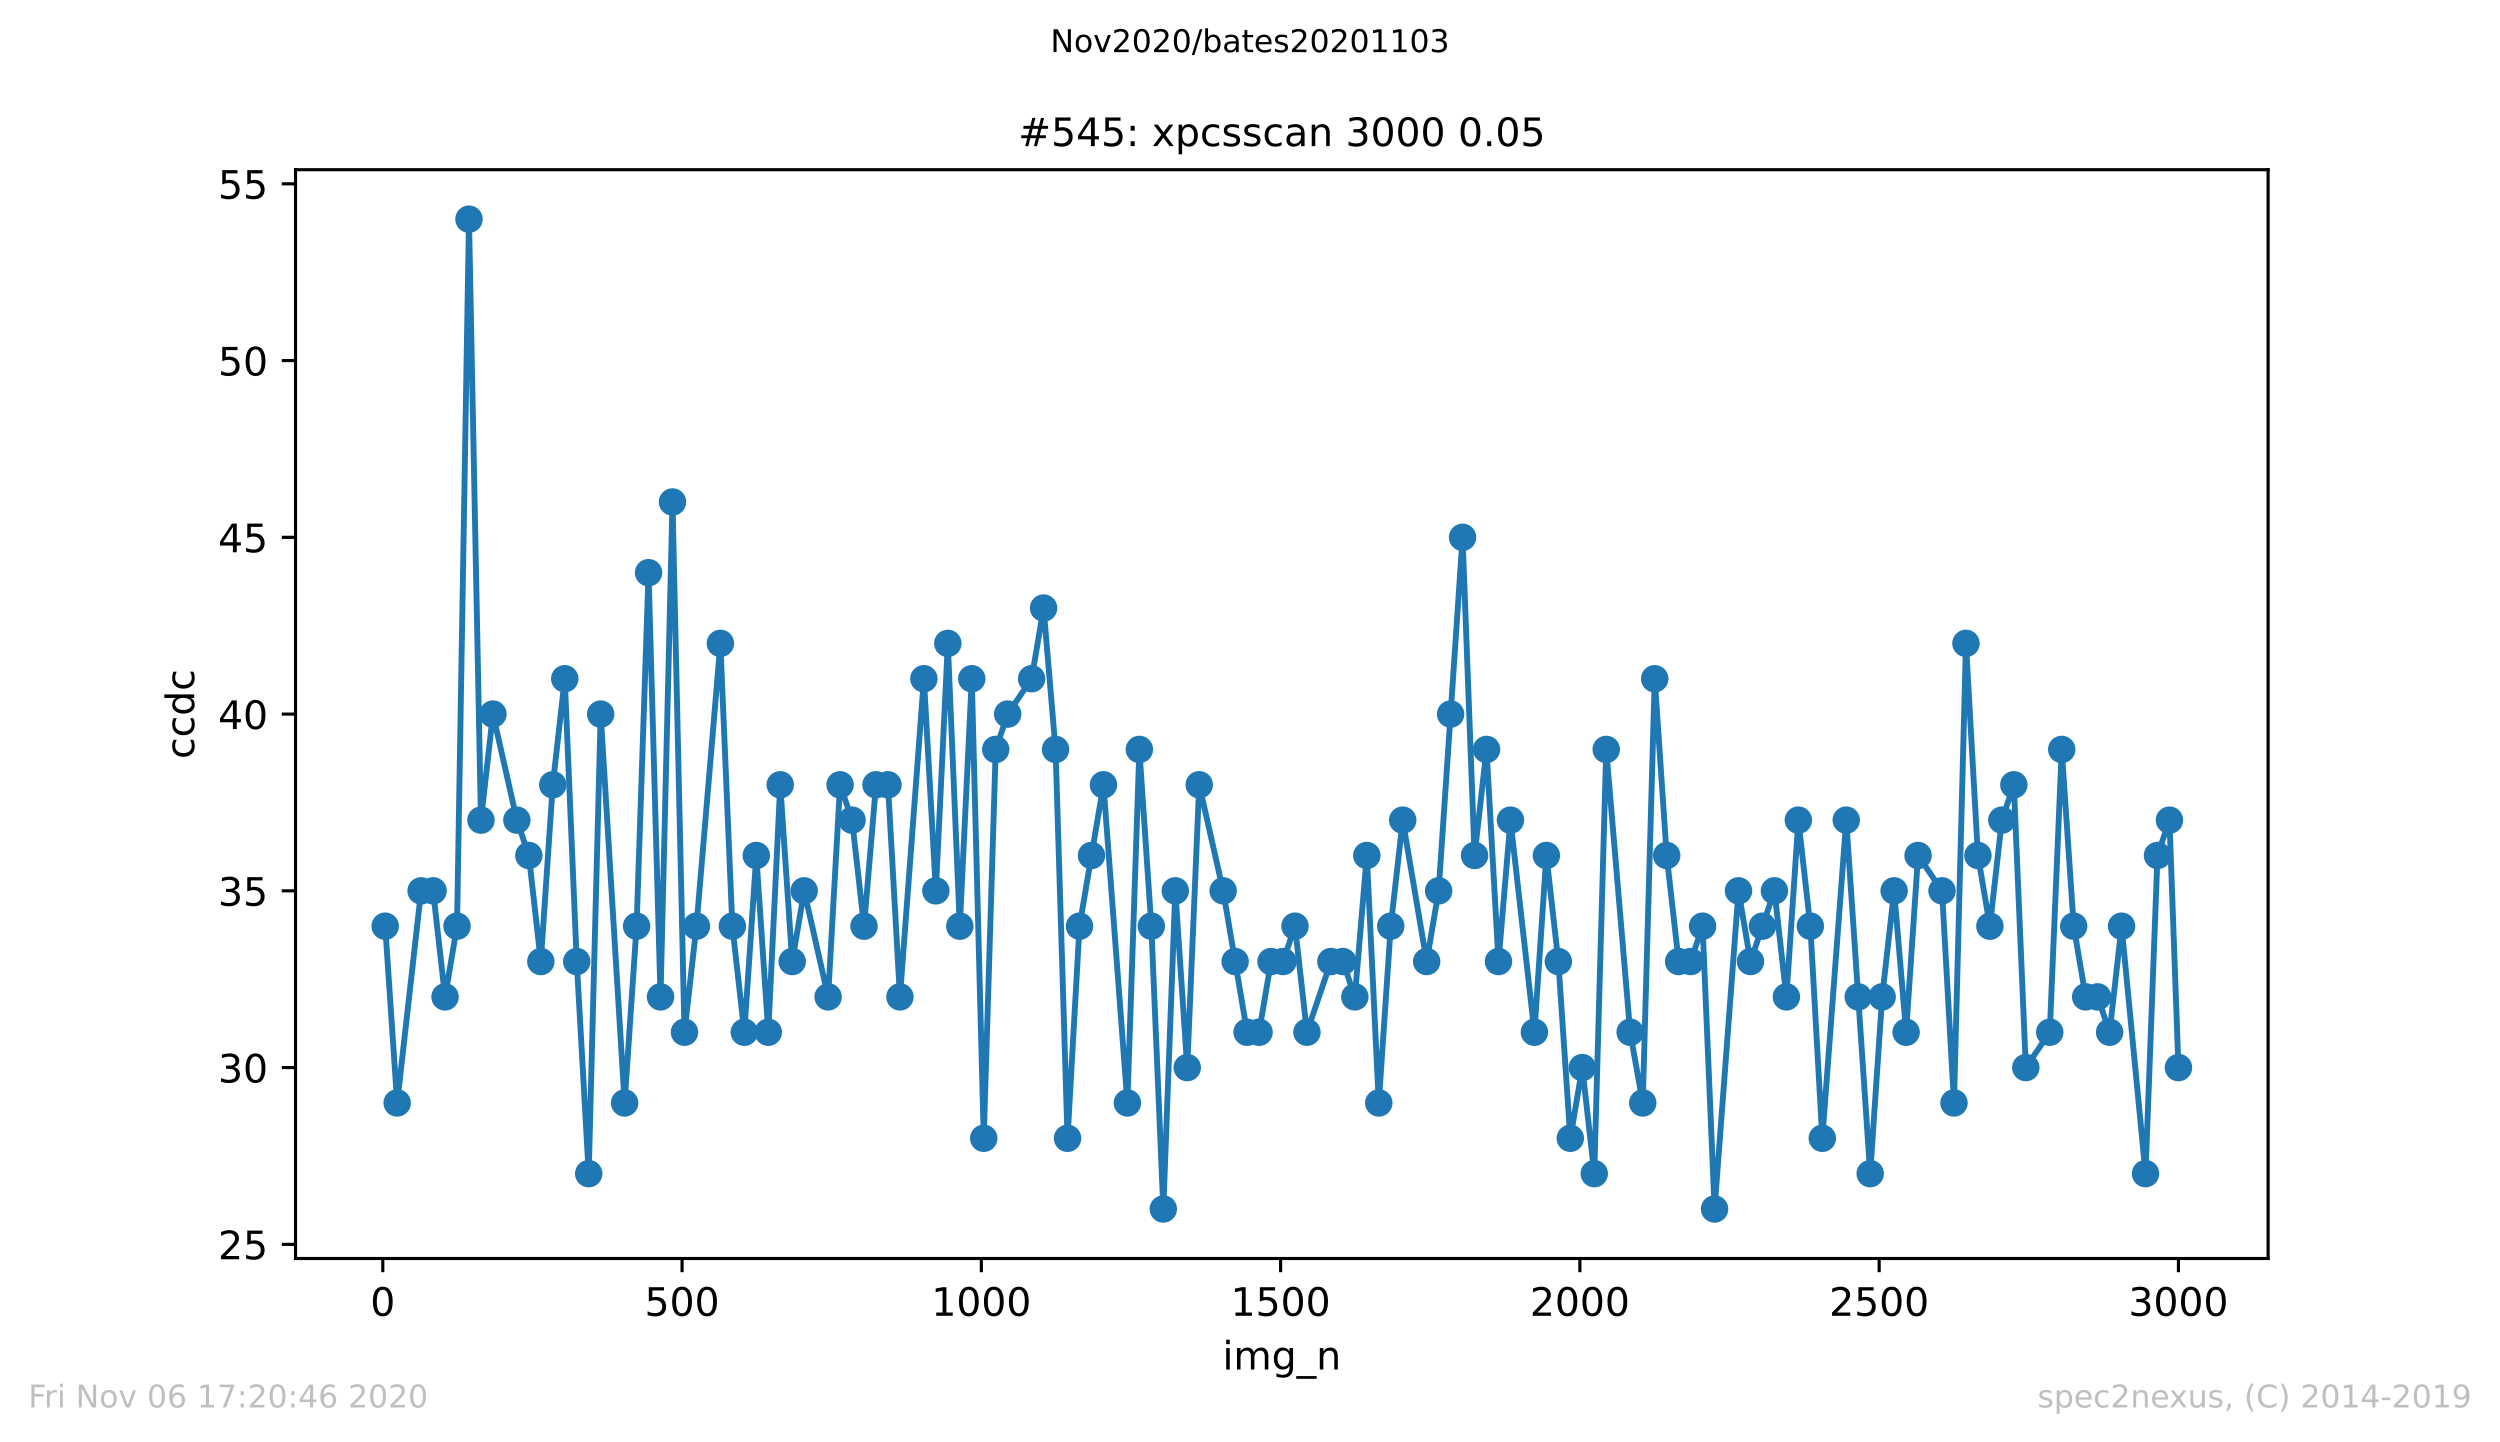 <?xml version="1.0" encoding="utf-8" standalone="no"?>
<!DOCTYPE svg PUBLIC "-//W3C//DTD SVG 1.1//EN"
  "http://www.w3.org/Graphics/SVG/1.1/DTD/svg11.dtd">
<!-- Created with matplotlib (https://matplotlib.org/) -->
<svg height="367.2pt" version="1.1" viewBox="0 0 636.48 367.2" width="636.48pt" xmlns="http://www.w3.org/2000/svg" xmlns:xlink="http://www.w3.org/1999/xlink">
 <defs>
  <style type="text/css">
*{stroke-linecap:butt;stroke-linejoin:round;}
  </style>
 </defs>
 <g id="figure_1">
  <g id="patch_1">
   <path d="M 0 367.2 
L 636.48 367.2 
L 636.48 0 
L 0 0 
z
" style="fill:#ffffff;"/>
  </g>
  <g id="axes_1">
   <g id="patch_2">
    <path d="M 75.24 320.4 
L 577.44 320.4 
L 577.44 43.2 
L 75.24 43.2 
z
" style="fill:#ffffff;"/>
   </g>
   <g id="matplotlib.axis_1">
    <g id="xtick_1">
     <g id="line2d_1">
      <defs>
       <path d="M 0 0 
L 0 3.5 
" id="mb782f7bf66" style="stroke:#000000;stroke-width:0.8;"/>
      </defs>
      <g>
       <use style="stroke:#000000;stroke-width:0.8;" x="97.458" xlink:href="#mb782f7bf66" y="320.4"/>
      </g>
     </g>
     <g id="text_1">
      <!-- 0 -->
      <defs>
       <path d="M 31.781 66.406 
Q 24.172 66.406 20.328 58.906 
Q 16.5 51.422 16.5 36.375 
Q 16.5 21.391 20.328 13.891 
Q 24.172 6.391 31.781 6.391 
Q 39.453 6.391 43.281 13.891 
Q 47.125 21.391 47.125 36.375 
Q 47.125 51.422 43.281 58.906 
Q 39.453 66.406 31.781 66.406 
z
M 31.781 74.219 
Q 44.047 74.219 50.516 64.516 
Q 56.984 54.828 56.984 36.375 
Q 56.984 17.969 50.516 8.266 
Q 44.047 -1.422 31.781 -1.422 
Q 19.531 -1.422 13.062 8.266 
Q 6.594 17.969 6.594 36.375 
Q 6.594 54.828 13.062 64.516 
Q 19.531 74.219 31.781 74.219 
z
" id="DejaVuSans-48"/>
      </defs>
      <g transform="translate(94.276 334.998)scale(0.1 -0.1)">
       <use xlink:href="#DejaVuSans-48"/>
      </g>
     </g>
    </g>
    <g id="xtick_2">
     <g id="line2d_2">
      <g>
       <use style="stroke:#000000;stroke-width:0.8;" x="173.65" xlink:href="#mb782f7bf66" y="320.4"/>
      </g>
     </g>
     <g id="text_2">
      <!-- 500 -->
      <defs>
       <path d="M 10.797 72.906 
L 49.516 72.906 
L 49.516 64.594 
L 19.828 64.594 
L 19.828 46.734 
Q 21.969 47.469 24.109 47.828 
Q 26.266 48.188 28.422 48.188 
Q 40.625 48.188 47.75 41.5 
Q 54.891 34.812 54.891 23.391 
Q 54.891 11.625 47.562 5.094 
Q 40.234 -1.422 26.906 -1.422 
Q 22.312 -1.422 17.547 -0.641 
Q 12.797 0.141 7.719 1.703 
L 7.719 11.625 
Q 12.109 9.234 16.797 8.062 
Q 21.484 6.891 26.703 6.891 
Q 35.156 6.891 40.078 11.328 
Q 45.016 15.766 45.016 23.391 
Q 45.016 31 40.078 35.438 
Q 35.156 39.891 26.703 39.891 
Q 22.75 39.891 18.812 39.016 
Q 14.891 38.141 10.797 36.281 
z
" id="DejaVuSans-53"/>
      </defs>
      <g transform="translate(164.106 334.998)scale(0.1 -0.1)">
       <use xlink:href="#DejaVuSans-53"/>
       <use x="63.623" xlink:href="#DejaVuSans-48"/>
       <use x="127.246" xlink:href="#DejaVuSans-48"/>
      </g>
     </g>
    </g>
    <g id="xtick_3">
     <g id="line2d_3">
      <g>
       <use style="stroke:#000000;stroke-width:0.8;" x="249.843" xlink:href="#mb782f7bf66" y="320.4"/>
      </g>
     </g>
     <g id="text_3">
      <!-- 1000 -->
      <defs>
       <path d="M 12.406 8.297 
L 28.516 8.297 
L 28.516 63.922 
L 10.984 60.406 
L 10.984 69.391 
L 28.422 72.906 
L 38.281 72.906 
L 38.281 8.297 
L 54.391 8.297 
L 54.391 0 
L 12.406 0 
z
" id="DejaVuSans-49"/>
      </defs>
      <g transform="translate(237.118 334.998)scale(0.1 -0.1)">
       <use xlink:href="#DejaVuSans-49"/>
       <use x="63.623" xlink:href="#DejaVuSans-48"/>
       <use x="127.246" xlink:href="#DejaVuSans-48"/>
       <use x="190.869" xlink:href="#DejaVuSans-48"/>
      </g>
     </g>
    </g>
    <g id="xtick_4">
     <g id="line2d_4">
      <g>
       <use style="stroke:#000000;stroke-width:0.8;" x="326.035" xlink:href="#mb782f7bf66" y="320.4"/>
      </g>
     </g>
     <g id="text_4">
      <!-- 1500 -->
      <g transform="translate(313.31 334.998)scale(0.1 -0.1)">
       <use xlink:href="#DejaVuSans-49"/>
       <use x="63.623" xlink:href="#DejaVuSans-53"/>
       <use x="127.246" xlink:href="#DejaVuSans-48"/>
       <use x="190.869" xlink:href="#DejaVuSans-48"/>
      </g>
     </g>
    </g>
    <g id="xtick_5">
     <g id="line2d_5">
      <g>
       <use style="stroke:#000000;stroke-width:0.8;" x="402.228" xlink:href="#mb782f7bf66" y="320.4"/>
      </g>
     </g>
     <g id="text_5">
      <!-- 2000 -->
      <defs>
       <path d="M 19.188 8.297 
L 53.609 8.297 
L 53.609 0 
L 7.328 0 
L 7.328 8.297 
Q 12.938 14.109 22.625 23.891 
Q 32.328 33.688 34.812 36.531 
Q 39.547 41.844 41.422 45.531 
Q 43.312 49.219 43.312 52.781 
Q 43.312 58.594 39.234 62.25 
Q 35.156 65.922 28.609 65.922 
Q 23.969 65.922 18.812 64.312 
Q 13.672 62.703 7.812 59.422 
L 7.812 69.391 
Q 13.766 71.781 18.938 73 
Q 24.125 74.219 28.422 74.219 
Q 39.75 74.219 46.484 68.547 
Q 53.219 62.891 53.219 53.422 
Q 53.219 48.922 51.531 44.891 
Q 49.859 40.875 45.406 35.406 
Q 44.188 33.984 37.641 27.219 
Q 31.109 20.453 19.188 8.297 
z
" id="DejaVuSans-50"/>
      </defs>
      <g transform="translate(389.503 334.998)scale(0.1 -0.1)">
       <use xlink:href="#DejaVuSans-50"/>
       <use x="63.623" xlink:href="#DejaVuSans-48"/>
       <use x="127.246" xlink:href="#DejaVuSans-48"/>
       <use x="190.869" xlink:href="#DejaVuSans-48"/>
      </g>
     </g>
    </g>
    <g id="xtick_6">
     <g id="line2d_6">
      <g>
       <use style="stroke:#000000;stroke-width:0.8;" x="478.42" xlink:href="#mb782f7bf66" y="320.4"/>
      </g>
     </g>
     <g id="text_6">
      <!-- 2500 -->
      <g transform="translate(465.695 334.998)scale(0.1 -0.1)">
       <use xlink:href="#DejaVuSans-50"/>
       <use x="63.623" xlink:href="#DejaVuSans-53"/>
       <use x="127.246" xlink:href="#DejaVuSans-48"/>
       <use x="190.869" xlink:href="#DejaVuSans-48"/>
      </g>
     </g>
    </g>
    <g id="xtick_7">
     <g id="line2d_7">
      <g>
       <use style="stroke:#000000;stroke-width:0.8;" x="554.613" xlink:href="#mb782f7bf66" y="320.4"/>
      </g>
     </g>
     <g id="text_7">
      <!-- 3000 -->
      <defs>
       <path d="M 40.578 39.312 
Q 47.656 37.797 51.625 33 
Q 55.609 28.219 55.609 21.188 
Q 55.609 10.406 48.188 4.484 
Q 40.766 -1.422 27.094 -1.422 
Q 22.516 -1.422 17.656 -0.516 
Q 12.797 0.391 7.625 2.203 
L 7.625 11.719 
Q 11.719 9.328 16.594 8.109 
Q 21.484 6.891 26.812 6.891 
Q 36.078 6.891 40.938 10.547 
Q 45.797 14.203 45.797 21.188 
Q 45.797 27.641 41.281 31.266 
Q 36.766 34.906 28.719 34.906 
L 20.219 34.906 
L 20.219 43.016 
L 29.109 43.016 
Q 36.375 43.016 40.234 45.922 
Q 44.094 48.828 44.094 54.297 
Q 44.094 59.906 40.109 62.906 
Q 36.141 65.922 28.719 65.922 
Q 24.656 65.922 20.016 65.031 
Q 15.375 64.156 9.812 62.312 
L 9.812 71.094 
Q 15.438 72.656 20.344 73.438 
Q 25.25 74.219 29.594 74.219 
Q 40.828 74.219 47.359 69.109 
Q 53.906 64.016 53.906 55.328 
Q 53.906 49.266 50.438 45.094 
Q 46.969 40.922 40.578 39.312 
z
" id="DejaVuSans-51"/>
      </defs>
      <g transform="translate(541.888 334.998)scale(0.1 -0.1)">
       <use xlink:href="#DejaVuSans-51"/>
       <use x="63.623" xlink:href="#DejaVuSans-48"/>
       <use x="127.246" xlink:href="#DejaVuSans-48"/>
       <use x="190.869" xlink:href="#DejaVuSans-48"/>
      </g>
     </g>
    </g>
    <g id="text_8">
     <!-- img_n -->
     <defs>
      <path d="M 9.422 54.688 
L 18.406 54.688 
L 18.406 0 
L 9.422 0 
z
M 9.422 75.984 
L 18.406 75.984 
L 18.406 64.594 
L 9.422 64.594 
z
" id="DejaVuSans-105"/>
      <path d="M 52 44.188 
Q 55.375 50.25 60.062 53.125 
Q 64.75 56 71.094 56 
Q 79.641 56 84.281 50.016 
Q 88.922 44.047 88.922 33.016 
L 88.922 0 
L 79.891 0 
L 79.891 32.719 
Q 79.891 40.578 77.094 44.375 
Q 74.312 48.188 68.609 48.188 
Q 61.625 48.188 57.562 43.547 
Q 53.516 38.922 53.516 30.906 
L 53.516 0 
L 44.484 0 
L 44.484 32.719 
Q 44.484 40.625 41.703 44.406 
Q 38.922 48.188 33.109 48.188 
Q 26.219 48.188 22.156 43.531 
Q 18.109 38.875 18.109 30.906 
L 18.109 0 
L 9.078 0 
L 9.078 54.688 
L 18.109 54.688 
L 18.109 46.188 
Q 21.188 51.219 25.484 53.609 
Q 29.781 56 35.688 56 
Q 41.656 56 45.828 52.969 
Q 50 49.953 52 44.188 
z
" id="DejaVuSans-109"/>
      <path d="M 45.406 27.984 
Q 45.406 37.75 41.375 43.109 
Q 37.359 48.484 30.078 48.484 
Q 22.859 48.484 18.828 43.109 
Q 14.797 37.75 14.797 27.984 
Q 14.797 18.266 18.828 12.891 
Q 22.859 7.516 30.078 7.516 
Q 37.359 7.516 41.375 12.891 
Q 45.406 18.266 45.406 27.984 
z
M 54.391 6.781 
Q 54.391 -7.172 48.188 -13.984 
Q 42 -20.797 29.203 -20.797 
Q 24.469 -20.797 20.266 -20.094 
Q 16.062 -19.391 12.109 -17.922 
L 12.109 -9.188 
Q 16.062 -11.328 19.922 -12.344 
Q 23.781 -13.375 27.781 -13.375 
Q 36.625 -13.375 41.016 -8.766 
Q 45.406 -4.156 45.406 5.172 
L 45.406 9.625 
Q 42.625 4.781 38.281 2.391 
Q 33.938 0 27.875 0 
Q 17.828 0 11.672 7.656 
Q 5.516 15.328 5.516 27.984 
Q 5.516 40.672 11.672 48.328 
Q 17.828 56 27.875 56 
Q 33.938 56 38.281 53.609 
Q 42.625 51.219 45.406 46.391 
L 45.406 54.688 
L 54.391 54.688 
z
" id="DejaVuSans-103"/>
      <path d="M 50.984 -16.609 
L 50.984 -23.578 
L -0.984 -23.578 
L -0.984 -16.609 
z
" id="DejaVuSans-95"/>
      <path d="M 54.891 33.016 
L 54.891 0 
L 45.906 0 
L 45.906 32.719 
Q 45.906 40.484 42.875 44.328 
Q 39.844 48.188 33.797 48.188 
Q 26.516 48.188 22.312 43.547 
Q 18.109 38.922 18.109 30.906 
L 18.109 0 
L 9.078 0 
L 9.078 54.688 
L 18.109 54.688 
L 18.109 46.188 
Q 21.344 51.125 25.703 53.562 
Q 30.078 56 35.797 56 
Q 45.219 56 50.047 50.172 
Q 54.891 44.344 54.891 33.016 
z
" id="DejaVuSans-110"/>
     </defs>
     <g transform="translate(311.238 348.677)scale(0.1 -0.1)">
      <use xlink:href="#DejaVuSans-105"/>
      <use x="27.783" xlink:href="#DejaVuSans-109"/>
      <use x="125.195" xlink:href="#DejaVuSans-103"/>
      <use x="188.672" xlink:href="#DejaVuSans-95"/>
      <use x="238.672" xlink:href="#DejaVuSans-110"/>
     </g>
    </g>
   </g>
   <g id="matplotlib.axis_2">
    <g id="ytick_1">
     <g id="line2d_8">
      <defs>
       <path d="M 0 0 
L -3.5 0 
" id="m3d5902e953" style="stroke:#000000;stroke-width:0.8;"/>
      </defs>
      <g>
       <use style="stroke:#000000;stroke-width:0.8;" x="75.24" xlink:href="#m3d5902e953" y="316.8"/>
      </g>
     </g>
     <g id="text_9">
      <!-- 25 -->
      <g transform="translate(55.515 320.599)scale(0.1 -0.1)">
       <use xlink:href="#DejaVuSans-50"/>
       <use x="63.623" xlink:href="#DejaVuSans-53"/>
      </g>
     </g>
    </g>
    <g id="ytick_2">
     <g id="line2d_9">
      <g>
       <use style="stroke:#000000;stroke-width:0.8;" x="75.24" xlink:href="#m3d5902e953" y="271.8"/>
      </g>
     </g>
     <g id="text_10">
      <!-- 30 -->
      <g transform="translate(55.515 275.599)scale(0.1 -0.1)">
       <use xlink:href="#DejaVuSans-51"/>
       <use x="63.623" xlink:href="#DejaVuSans-48"/>
      </g>
     </g>
    </g>
    <g id="ytick_3">
     <g id="line2d_10">
      <g>
       <use style="stroke:#000000;stroke-width:0.8;" x="75.24" xlink:href="#m3d5902e953" y="226.8"/>
      </g>
     </g>
     <g id="text_11">
      <!-- 35 -->
      <g transform="translate(55.515 230.599)scale(0.1 -0.1)">
       <use xlink:href="#DejaVuSans-51"/>
       <use x="63.623" xlink:href="#DejaVuSans-53"/>
      </g>
     </g>
    </g>
    <g id="ytick_4">
     <g id="line2d_11">
      <g>
       <use style="stroke:#000000;stroke-width:0.8;" x="75.24" xlink:href="#m3d5902e953" y="181.8"/>
      </g>
     </g>
     <g id="text_12">
      <!-- 40 -->
      <defs>
       <path d="M 37.797 64.312 
L 12.891 25.391 
L 37.797 25.391 
z
M 35.203 72.906 
L 47.609 72.906 
L 47.609 25.391 
L 58.016 25.391 
L 58.016 17.188 
L 47.609 17.188 
L 47.609 0 
L 37.797 0 
L 37.797 17.188 
L 4.891 17.188 
L 4.891 26.703 
z
" id="DejaVuSans-52"/>
      </defs>
      <g transform="translate(55.515 185.599)scale(0.1 -0.1)">
       <use xlink:href="#DejaVuSans-52"/>
       <use x="63.623" xlink:href="#DejaVuSans-48"/>
      </g>
     </g>
    </g>
    <g id="ytick_5">
     <g id="line2d_12">
      <g>
       <use style="stroke:#000000;stroke-width:0.8;" x="75.24" xlink:href="#m3d5902e953" y="136.8"/>
      </g>
     </g>
     <g id="text_13">
      <!-- 45 -->
      <g transform="translate(55.515 140.599)scale(0.1 -0.1)">
       <use xlink:href="#DejaVuSans-52"/>
       <use x="63.623" xlink:href="#DejaVuSans-53"/>
      </g>
     </g>
    </g>
    <g id="ytick_6">
     <g id="line2d_13">
      <g>
       <use style="stroke:#000000;stroke-width:0.8;" x="75.24" xlink:href="#m3d5902e953" y="91.8"/>
      </g>
     </g>
     <g id="text_14">
      <!-- 50 -->
      <g transform="translate(55.515 95.599)scale(0.1 -0.1)">
       <use xlink:href="#DejaVuSans-53"/>
       <use x="63.623" xlink:href="#DejaVuSans-48"/>
      </g>
     </g>
    </g>
    <g id="ytick_7">
     <g id="line2d_14">
      <g>
       <use style="stroke:#000000;stroke-width:0.8;" x="75.24" xlink:href="#m3d5902e953" y="46.8"/>
      </g>
     </g>
     <g id="text_15">
      <!-- 55 -->
      <g transform="translate(55.515 50.599)scale(0.1 -0.1)">
       <use xlink:href="#DejaVuSans-53"/>
       <use x="63.623" xlink:href="#DejaVuSans-53"/>
      </g>
     </g>
    </g>
    <g id="text_16">
     <!-- ccdc -->
     <defs>
      <path d="M 48.781 52.594 
L 48.781 44.188 
Q 44.969 46.297 41.141 47.344 
Q 37.312 48.391 33.406 48.391 
Q 24.656 48.391 19.812 42.844 
Q 14.984 37.312 14.984 27.297 
Q 14.984 17.281 19.812 11.734 
Q 24.656 6.203 33.406 6.203 
Q 37.312 6.203 41.141 7.25 
Q 44.969 8.297 48.781 10.406 
L 48.781 2.094 
Q 45.016 0.344 40.984 -0.531 
Q 36.969 -1.422 32.422 -1.422 
Q 20.062 -1.422 12.781 6.344 
Q 5.516 14.109 5.516 27.297 
Q 5.516 40.672 12.859 48.328 
Q 20.219 56 33.016 56 
Q 37.156 56 41.109 55.141 
Q 45.062 54.297 48.781 52.594 
z
" id="DejaVuSans-99"/>
      <path d="M 45.406 46.391 
L 45.406 75.984 
L 54.391 75.984 
L 54.391 0 
L 45.406 0 
L 45.406 8.203 
Q 42.578 3.328 38.25 0.953 
Q 33.938 -1.422 27.875 -1.422 
Q 17.969 -1.422 11.734 6.484 
Q 5.516 14.406 5.516 27.297 
Q 5.516 40.188 11.734 48.094 
Q 17.969 56 27.875 56 
Q 33.938 56 38.25 53.625 
Q 42.578 51.266 45.406 46.391 
z
M 14.797 27.297 
Q 14.797 17.391 18.875 11.75 
Q 22.953 6.109 30.078 6.109 
Q 37.203 6.109 41.297 11.75 
Q 45.406 17.391 45.406 27.297 
Q 45.406 37.203 41.297 42.844 
Q 37.203 48.484 30.078 48.484 
Q 22.953 48.484 18.875 42.844 
Q 14.797 37.203 14.797 27.297 
z
" id="DejaVuSans-100"/>
     </defs>
     <g transform="translate(49.435 193.222)rotate(-90)scale(0.1 -0.1)">
      <use xlink:href="#DejaVuSans-99"/>
      <use x="54.98" xlink:href="#DejaVuSans-99"/>
      <use x="109.961" xlink:href="#DejaVuSans-100"/>
      <use x="173.438" xlink:href="#DejaVuSans-99"/>
     </g>
    </g>
   </g>
   <g id="line2d_15">
    <path clip-path="url(#p4dee12161b)" d="M 98.067 235.8 
L 101.115 280.8 
L 107.21 226.8 
L 110.258 226.8 
L 113.306 253.8 
L 116.353 235.8 
L 119.401 55.8 
L 122.449 208.8 
L 125.497 181.8 
L 131.592 208.8 
L 134.64 217.8 
L 137.687 244.8 
L 140.735 199.8 
L 143.783 172.8 
L 146.83 244.8 
L 149.878 298.8 
L 152.926 181.8 
L 159.021 280.8 
L 162.069 235.8 
L 165.117 145.8 
L 168.164 253.8 
L 171.212 127.8 
L 174.26 262.8 
L 177.307 235.8 
L 183.403 163.8 
L 186.451 235.8 
L 189.498 262.8 
L 192.546 217.8 
L 195.594 262.8 
L 198.641 199.8 
L 201.689 244.8 
L 204.737 226.8 
L 210.832 253.8 
L 213.88 199.8 
L 216.928 208.8 
L 219.975 235.8 
L 223.023 199.8 
L 226.071 199.8 
L 229.118 253.8 
L 235.214 172.8 
L 238.261 226.8 
L 241.309 163.8 
L 244.357 235.8 
L 247.405 172.8 
L 250.452 289.8 
L 253.5 190.8 
L 256.548 181.8 
L 262.643 172.8 
L 265.691 154.8 
L 268.738 190.8 
L 271.786 289.8 
L 274.834 235.8 
L 280.929 199.8 
L 287.025 280.8 
L 290.072 190.8 
L 293.12 235.8 
L 296.168 307.8 
L 299.215 226.8 
L 302.263 271.8 
L 305.311 199.8 
L 311.406 226.8 
L 317.502 262.8 
L 320.549 262.8 
L 323.597 244.8 
L 326.645 244.8 
L 329.692 235.8 
L 332.74 262.8 
L 338.836 244.8 
L 341.883 244.8 
L 344.931 253.8 
L 347.979 217.8 
L 351.026 280.8 
L 354.074 235.8 
L 357.122 208.8 
L 363.217 244.8 
L 366.265 226.8 
L 372.36 136.8 
L 375.408 217.8 
L 378.456 190.8 
L 381.503 244.8 
L 384.551 208.8 
L 390.646 262.8 
L 393.694 217.8 
L 396.742 244.8 
L 399.79 289.8 
L 402.837 271.8 
L 405.885 298.8 
L 408.933 190.8 
L 415.028 262.8 
L 418.228 280.8 
L 421.276 172.8 
L 424.324 217.8 
L 427.371 244.8 
L 430.419 244.8 
L 433.467 235.8 
L 436.514 307.8 
L 442.61 226.8 
L 445.657 244.8 
L 451.753 226.8 
L 454.801 253.8 
L 457.848 208.8 
L 460.896 235.8 
L 463.944 289.8 
L 470.039 208.8 
L 476.134 298.8 
L 479.182 253.8 
L 482.23 226.8 
L 485.278 262.8 
L 488.325 217.8 
L 494.421 226.8 
L 497.468 280.8 
L 500.516 163.8 
L 503.564 217.8 
L 506.611 235.8 
L 509.659 208.8 
L 512.707 199.8 
L 515.755 271.8 
L 521.85 262.8 
L 524.898 190.8 
L 527.945 235.8 
L 530.993 253.8 
L 534.041 253.8 
L 537.088 262.8 
L 540.136 235.8 
L 546.232 298.8 
L 549.279 217.8 
L 552.327 208.8 
L 554.613 271.8 
L 554.613 271.8 
" style="fill:none;stroke:#1f77b4;stroke-linecap:square;stroke-width:1.5;"/>
    <defs>
     <path d="M 0 3 
C 0.796 3 1.559 2.684 2.121 2.121 
C 2.684 1.559 3 0.796 3 0 
C 3 -0.796 2.684 -1.559 2.121 -2.121 
C 1.559 -2.684 0.796 -3 0 -3 
C -0.796 -3 -1.559 -2.684 -2.121 -2.121 
C -2.684 -1.559 -3 -0.796 -3 0 
C -3 0.796 -2.684 1.559 -2.121 2.121 
C -1.559 2.684 -0.796 3 0 3 
z
" id="m0ebd53b4d7" style="stroke:#1f77b4;"/>
    </defs>
    <g clip-path="url(#p4dee12161b)">
     <use style="fill:#1f77b4;stroke:#1f77b4;" x="98.067" xlink:href="#m0ebd53b4d7" y="235.8"/>
     <use style="fill:#1f77b4;stroke:#1f77b4;" x="101.115" xlink:href="#m0ebd53b4d7" y="280.8"/>
     <use style="fill:#1f77b4;stroke:#1f77b4;" x="107.21" xlink:href="#m0ebd53b4d7" y="226.8"/>
     <use style="fill:#1f77b4;stroke:#1f77b4;" x="110.258" xlink:href="#m0ebd53b4d7" y="226.8"/>
     <use style="fill:#1f77b4;stroke:#1f77b4;" x="113.306" xlink:href="#m0ebd53b4d7" y="253.8"/>
     <use style="fill:#1f77b4;stroke:#1f77b4;" x="116.353" xlink:href="#m0ebd53b4d7" y="235.8"/>
     <use style="fill:#1f77b4;stroke:#1f77b4;" x="119.401" xlink:href="#m0ebd53b4d7" y="55.8"/>
     <use style="fill:#1f77b4;stroke:#1f77b4;" x="122.449" xlink:href="#m0ebd53b4d7" y="208.8"/>
     <use style="fill:#1f77b4;stroke:#1f77b4;" x="125.497" xlink:href="#m0ebd53b4d7" y="181.8"/>
     <use style="fill:#1f77b4;stroke:#1f77b4;" x="131.592" xlink:href="#m0ebd53b4d7" y="208.8"/>
     <use style="fill:#1f77b4;stroke:#1f77b4;" x="134.64" xlink:href="#m0ebd53b4d7" y="217.8"/>
     <use style="fill:#1f77b4;stroke:#1f77b4;" x="137.687" xlink:href="#m0ebd53b4d7" y="244.8"/>
     <use style="fill:#1f77b4;stroke:#1f77b4;" x="140.735" xlink:href="#m0ebd53b4d7" y="199.8"/>
     <use style="fill:#1f77b4;stroke:#1f77b4;" x="143.783" xlink:href="#m0ebd53b4d7" y="172.8"/>
     <use style="fill:#1f77b4;stroke:#1f77b4;" x="146.83" xlink:href="#m0ebd53b4d7" y="244.8"/>
     <use style="fill:#1f77b4;stroke:#1f77b4;" x="149.878" xlink:href="#m0ebd53b4d7" y="298.8"/>
     <use style="fill:#1f77b4;stroke:#1f77b4;" x="152.926" xlink:href="#m0ebd53b4d7" y="181.8"/>
     <use style="fill:#1f77b4;stroke:#1f77b4;" x="159.021" xlink:href="#m0ebd53b4d7" y="280.8"/>
     <use style="fill:#1f77b4;stroke:#1f77b4;" x="162.069" xlink:href="#m0ebd53b4d7" y="235.8"/>
     <use style="fill:#1f77b4;stroke:#1f77b4;" x="165.117" xlink:href="#m0ebd53b4d7" y="145.8"/>
     <use style="fill:#1f77b4;stroke:#1f77b4;" x="168.164" xlink:href="#m0ebd53b4d7" y="253.8"/>
     <use style="fill:#1f77b4;stroke:#1f77b4;" x="171.212" xlink:href="#m0ebd53b4d7" y="127.8"/>
     <use style="fill:#1f77b4;stroke:#1f77b4;" x="174.26" xlink:href="#m0ebd53b4d7" y="262.8"/>
     <use style="fill:#1f77b4;stroke:#1f77b4;" x="177.307" xlink:href="#m0ebd53b4d7" y="235.8"/>
     <use style="fill:#1f77b4;stroke:#1f77b4;" x="183.403" xlink:href="#m0ebd53b4d7" y="163.8"/>
     <use style="fill:#1f77b4;stroke:#1f77b4;" x="186.451" xlink:href="#m0ebd53b4d7" y="235.8"/>
     <use style="fill:#1f77b4;stroke:#1f77b4;" x="189.498" xlink:href="#m0ebd53b4d7" y="262.8"/>
     <use style="fill:#1f77b4;stroke:#1f77b4;" x="192.546" xlink:href="#m0ebd53b4d7" y="217.8"/>
     <use style="fill:#1f77b4;stroke:#1f77b4;" x="195.594" xlink:href="#m0ebd53b4d7" y="262.8"/>
     <use style="fill:#1f77b4;stroke:#1f77b4;" x="198.641" xlink:href="#m0ebd53b4d7" y="199.8"/>
     <use style="fill:#1f77b4;stroke:#1f77b4;" x="201.689" xlink:href="#m0ebd53b4d7" y="244.8"/>
     <use style="fill:#1f77b4;stroke:#1f77b4;" x="204.737" xlink:href="#m0ebd53b4d7" y="226.8"/>
     <use style="fill:#1f77b4;stroke:#1f77b4;" x="210.832" xlink:href="#m0ebd53b4d7" y="253.8"/>
     <use style="fill:#1f77b4;stroke:#1f77b4;" x="213.88" xlink:href="#m0ebd53b4d7" y="199.8"/>
     <use style="fill:#1f77b4;stroke:#1f77b4;" x="216.928" xlink:href="#m0ebd53b4d7" y="208.8"/>
     <use style="fill:#1f77b4;stroke:#1f77b4;" x="219.975" xlink:href="#m0ebd53b4d7" y="235.8"/>
     <use style="fill:#1f77b4;stroke:#1f77b4;" x="223.023" xlink:href="#m0ebd53b4d7" y="199.8"/>
     <use style="fill:#1f77b4;stroke:#1f77b4;" x="226.071" xlink:href="#m0ebd53b4d7" y="199.8"/>
     <use style="fill:#1f77b4;stroke:#1f77b4;" x="229.118" xlink:href="#m0ebd53b4d7" y="253.8"/>
     <use style="fill:#1f77b4;stroke:#1f77b4;" x="235.214" xlink:href="#m0ebd53b4d7" y="172.8"/>
     <use style="fill:#1f77b4;stroke:#1f77b4;" x="238.261" xlink:href="#m0ebd53b4d7" y="226.8"/>
     <use style="fill:#1f77b4;stroke:#1f77b4;" x="241.309" xlink:href="#m0ebd53b4d7" y="163.8"/>
     <use style="fill:#1f77b4;stroke:#1f77b4;" x="244.357" xlink:href="#m0ebd53b4d7" y="235.8"/>
     <use style="fill:#1f77b4;stroke:#1f77b4;" x="247.405" xlink:href="#m0ebd53b4d7" y="172.8"/>
     <use style="fill:#1f77b4;stroke:#1f77b4;" x="250.452" xlink:href="#m0ebd53b4d7" y="289.8"/>
     <use style="fill:#1f77b4;stroke:#1f77b4;" x="253.5" xlink:href="#m0ebd53b4d7" y="190.8"/>
     <use style="fill:#1f77b4;stroke:#1f77b4;" x="256.548" xlink:href="#m0ebd53b4d7" y="181.8"/>
     <use style="fill:#1f77b4;stroke:#1f77b4;" x="262.643" xlink:href="#m0ebd53b4d7" y="172.8"/>
     <use style="fill:#1f77b4;stroke:#1f77b4;" x="265.691" xlink:href="#m0ebd53b4d7" y="154.8"/>
     <use style="fill:#1f77b4;stroke:#1f77b4;" x="268.738" xlink:href="#m0ebd53b4d7" y="190.8"/>
     <use style="fill:#1f77b4;stroke:#1f77b4;" x="271.786" xlink:href="#m0ebd53b4d7" y="289.8"/>
     <use style="fill:#1f77b4;stroke:#1f77b4;" x="274.834" xlink:href="#m0ebd53b4d7" y="235.8"/>
     <use style="fill:#1f77b4;stroke:#1f77b4;" x="277.882" xlink:href="#m0ebd53b4d7" y="217.8"/>
     <use style="fill:#1f77b4;stroke:#1f77b4;" x="280.929" xlink:href="#m0ebd53b4d7" y="199.8"/>
     <use style="fill:#1f77b4;stroke:#1f77b4;" x="287.025" xlink:href="#m0ebd53b4d7" y="280.8"/>
     <use style="fill:#1f77b4;stroke:#1f77b4;" x="290.072" xlink:href="#m0ebd53b4d7" y="190.8"/>
     <use style="fill:#1f77b4;stroke:#1f77b4;" x="293.12" xlink:href="#m0ebd53b4d7" y="235.8"/>
     <use style="fill:#1f77b4;stroke:#1f77b4;" x="296.168" xlink:href="#m0ebd53b4d7" y="307.8"/>
     <use style="fill:#1f77b4;stroke:#1f77b4;" x="299.215" xlink:href="#m0ebd53b4d7" y="226.8"/>
     <use style="fill:#1f77b4;stroke:#1f77b4;" x="302.263" xlink:href="#m0ebd53b4d7" y="271.8"/>
     <use style="fill:#1f77b4;stroke:#1f77b4;" x="305.311" xlink:href="#m0ebd53b4d7" y="199.8"/>
     <use style="fill:#1f77b4;stroke:#1f77b4;" x="311.406" xlink:href="#m0ebd53b4d7" y="226.8"/>
     <use style="fill:#1f77b4;stroke:#1f77b4;" x="314.454" xlink:href="#m0ebd53b4d7" y="244.8"/>
     <use style="fill:#1f77b4;stroke:#1f77b4;" x="317.502" xlink:href="#m0ebd53b4d7" y="262.8"/>
     <use style="fill:#1f77b4;stroke:#1f77b4;" x="320.549" xlink:href="#m0ebd53b4d7" y="262.8"/>
     <use style="fill:#1f77b4;stroke:#1f77b4;" x="323.597" xlink:href="#m0ebd53b4d7" y="244.8"/>
     <use style="fill:#1f77b4;stroke:#1f77b4;" x="326.645" xlink:href="#m0ebd53b4d7" y="244.8"/>
     <use style="fill:#1f77b4;stroke:#1f77b4;" x="329.692" xlink:href="#m0ebd53b4d7" y="235.8"/>
     <use style="fill:#1f77b4;stroke:#1f77b4;" x="332.74" xlink:href="#m0ebd53b4d7" y="262.8"/>
     <use style="fill:#1f77b4;stroke:#1f77b4;" x="338.836" xlink:href="#m0ebd53b4d7" y="244.8"/>
     <use style="fill:#1f77b4;stroke:#1f77b4;" x="341.883" xlink:href="#m0ebd53b4d7" y="244.8"/>
     <use style="fill:#1f77b4;stroke:#1f77b4;" x="344.931" xlink:href="#m0ebd53b4d7" y="253.8"/>
     <use style="fill:#1f77b4;stroke:#1f77b4;" x="347.979" xlink:href="#m0ebd53b4d7" y="217.8"/>
     <use style="fill:#1f77b4;stroke:#1f77b4;" x="351.026" xlink:href="#m0ebd53b4d7" y="280.8"/>
     <use style="fill:#1f77b4;stroke:#1f77b4;" x="354.074" xlink:href="#m0ebd53b4d7" y="235.8"/>
     <use style="fill:#1f77b4;stroke:#1f77b4;" x="357.122" xlink:href="#m0ebd53b4d7" y="208.8"/>
     <use style="fill:#1f77b4;stroke:#1f77b4;" x="363.217" xlink:href="#m0ebd53b4d7" y="244.8"/>
     <use style="fill:#1f77b4;stroke:#1f77b4;" x="366.265" xlink:href="#m0ebd53b4d7" y="226.8"/>
     <use style="fill:#1f77b4;stroke:#1f77b4;" x="369.313" xlink:href="#m0ebd53b4d7" y="181.8"/>
     <use style="fill:#1f77b4;stroke:#1f77b4;" x="372.36" xlink:href="#m0ebd53b4d7" y="136.8"/>
     <use style="fill:#1f77b4;stroke:#1f77b4;" x="375.408" xlink:href="#m0ebd53b4d7" y="217.8"/>
     <use style="fill:#1f77b4;stroke:#1f77b4;" x="378.456" xlink:href="#m0ebd53b4d7" y="190.8"/>
     <use style="fill:#1f77b4;stroke:#1f77b4;" x="381.503" xlink:href="#m0ebd53b4d7" y="244.8"/>
     <use style="fill:#1f77b4;stroke:#1f77b4;" x="384.551" xlink:href="#m0ebd53b4d7" y="208.8"/>
     <use style="fill:#1f77b4;stroke:#1f77b4;" x="390.646" xlink:href="#m0ebd53b4d7" y="262.8"/>
     <use style="fill:#1f77b4;stroke:#1f77b4;" x="393.694" xlink:href="#m0ebd53b4d7" y="217.8"/>
     <use style="fill:#1f77b4;stroke:#1f77b4;" x="396.742" xlink:href="#m0ebd53b4d7" y="244.8"/>
     <use style="fill:#1f77b4;stroke:#1f77b4;" x="399.79" xlink:href="#m0ebd53b4d7" y="289.8"/>
     <use style="fill:#1f77b4;stroke:#1f77b4;" x="402.837" xlink:href="#m0ebd53b4d7" y="271.8"/>
     <use style="fill:#1f77b4;stroke:#1f77b4;" x="405.885" xlink:href="#m0ebd53b4d7" y="298.8"/>
     <use style="fill:#1f77b4;stroke:#1f77b4;" x="408.933" xlink:href="#m0ebd53b4d7" y="190.8"/>
     <use style="fill:#1f77b4;stroke:#1f77b4;" x="415.028" xlink:href="#m0ebd53b4d7" y="262.8"/>
     <use style="fill:#1f77b4;stroke:#1f77b4;" x="418.228" xlink:href="#m0ebd53b4d7" y="280.8"/>
     <use style="fill:#1f77b4;stroke:#1f77b4;" x="421.276" xlink:href="#m0ebd53b4d7" y="172.8"/>
     <use style="fill:#1f77b4;stroke:#1f77b4;" x="424.324" xlink:href="#m0ebd53b4d7" y="217.8"/>
     <use style="fill:#1f77b4;stroke:#1f77b4;" x="427.371" xlink:href="#m0ebd53b4d7" y="244.8"/>
     <use style="fill:#1f77b4;stroke:#1f77b4;" x="430.419" xlink:href="#m0ebd53b4d7" y="244.8"/>
     <use style="fill:#1f77b4;stroke:#1f77b4;" x="433.467" xlink:href="#m0ebd53b4d7" y="235.8"/>
     <use style="fill:#1f77b4;stroke:#1f77b4;" x="436.514" xlink:href="#m0ebd53b4d7" y="307.8"/>
     <use style="fill:#1f77b4;stroke:#1f77b4;" x="442.61" xlink:href="#m0ebd53b4d7" y="226.8"/>
     <use style="fill:#1f77b4;stroke:#1f77b4;" x="445.657" xlink:href="#m0ebd53b4d7" y="244.8"/>
     <use style="fill:#1f77b4;stroke:#1f77b4;" x="448.705" xlink:href="#m0ebd53b4d7" y="235.8"/>
     <use style="fill:#1f77b4;stroke:#1f77b4;" x="451.753" xlink:href="#m0ebd53b4d7" y="226.8"/>
     <use style="fill:#1f77b4;stroke:#1f77b4;" x="454.801" xlink:href="#m0ebd53b4d7" y="253.8"/>
     <use style="fill:#1f77b4;stroke:#1f77b4;" x="457.848" xlink:href="#m0ebd53b4d7" y="208.8"/>
     <use style="fill:#1f77b4;stroke:#1f77b4;" x="460.896" xlink:href="#m0ebd53b4d7" y="235.8"/>
     <use style="fill:#1f77b4;stroke:#1f77b4;" x="463.944" xlink:href="#m0ebd53b4d7" y="289.8"/>
     <use style="fill:#1f77b4;stroke:#1f77b4;" x="470.039" xlink:href="#m0ebd53b4d7" y="208.8"/>
     <use style="fill:#1f77b4;stroke:#1f77b4;" x="473.087" xlink:href="#m0ebd53b4d7" y="253.8"/>
     <use style="fill:#1f77b4;stroke:#1f77b4;" x="476.134" xlink:href="#m0ebd53b4d7" y="298.8"/>
     <use style="fill:#1f77b4;stroke:#1f77b4;" x="479.182" xlink:href="#m0ebd53b4d7" y="253.8"/>
     <use style="fill:#1f77b4;stroke:#1f77b4;" x="482.23" xlink:href="#m0ebd53b4d7" y="226.8"/>
     <use style="fill:#1f77b4;stroke:#1f77b4;" x="485.278" xlink:href="#m0ebd53b4d7" y="262.8"/>
     <use style="fill:#1f77b4;stroke:#1f77b4;" x="488.325" xlink:href="#m0ebd53b4d7" y="217.8"/>
     <use style="fill:#1f77b4;stroke:#1f77b4;" x="494.421" xlink:href="#m0ebd53b4d7" y="226.8"/>
     <use style="fill:#1f77b4;stroke:#1f77b4;" x="497.468" xlink:href="#m0ebd53b4d7" y="280.8"/>
     <use style="fill:#1f77b4;stroke:#1f77b4;" x="500.516" xlink:href="#m0ebd53b4d7" y="163.8"/>
     <use style="fill:#1f77b4;stroke:#1f77b4;" x="503.564" xlink:href="#m0ebd53b4d7" y="217.8"/>
     <use style="fill:#1f77b4;stroke:#1f77b4;" x="506.611" xlink:href="#m0ebd53b4d7" y="235.8"/>
     <use style="fill:#1f77b4;stroke:#1f77b4;" x="509.659" xlink:href="#m0ebd53b4d7" y="208.8"/>
     <use style="fill:#1f77b4;stroke:#1f77b4;" x="512.707" xlink:href="#m0ebd53b4d7" y="199.8"/>
     <use style="fill:#1f77b4;stroke:#1f77b4;" x="515.755" xlink:href="#m0ebd53b4d7" y="271.8"/>
     <use style="fill:#1f77b4;stroke:#1f77b4;" x="521.85" xlink:href="#m0ebd53b4d7" y="262.8"/>
     <use style="fill:#1f77b4;stroke:#1f77b4;" x="524.898" xlink:href="#m0ebd53b4d7" y="190.8"/>
     <use style="fill:#1f77b4;stroke:#1f77b4;" x="527.945" xlink:href="#m0ebd53b4d7" y="235.8"/>
     <use style="fill:#1f77b4;stroke:#1f77b4;" x="530.993" xlink:href="#m0ebd53b4d7" y="253.8"/>
     <use style="fill:#1f77b4;stroke:#1f77b4;" x="534.041" xlink:href="#m0ebd53b4d7" y="253.8"/>
     <use style="fill:#1f77b4;stroke:#1f77b4;" x="537.088" xlink:href="#m0ebd53b4d7" y="262.8"/>
     <use style="fill:#1f77b4;stroke:#1f77b4;" x="540.136" xlink:href="#m0ebd53b4d7" y="235.8"/>
     <use style="fill:#1f77b4;stroke:#1f77b4;" x="546.232" xlink:href="#m0ebd53b4d7" y="298.8"/>
     <use style="fill:#1f77b4;stroke:#1f77b4;" x="549.279" xlink:href="#m0ebd53b4d7" y="217.8"/>
     <use style="fill:#1f77b4;stroke:#1f77b4;" x="552.327" xlink:href="#m0ebd53b4d7" y="208.8"/>
     <use style="fill:#1f77b4;stroke:#1f77b4;" x="554.613" xlink:href="#m0ebd53b4d7" y="271.8"/>
    </g>
   </g>
   <g id="patch_3">
    <path d="M 75.24 320.4 
L 75.24 43.2 
" style="fill:none;stroke:#000000;stroke-linecap:square;stroke-linejoin:miter;stroke-width:0.8;"/>
   </g>
   <g id="patch_4">
    <path d="M 577.44 320.4 
L 577.44 43.2 
" style="fill:none;stroke:#000000;stroke-linecap:square;stroke-linejoin:miter;stroke-width:0.8;"/>
   </g>
   <g id="patch_5">
    <path d="M 75.24 320.4 
L 577.44 320.4 
" style="fill:none;stroke:#000000;stroke-linecap:square;stroke-linejoin:miter;stroke-width:0.8;"/>
   </g>
   <g id="patch_6">
    <path d="M 75.24 43.2 
L 577.44 43.2 
" style="fill:none;stroke:#000000;stroke-linecap:square;stroke-linejoin:miter;stroke-width:0.8;"/>
   </g>
   <g id="text_17">
    <!-- #545: xpcsscan 3000 0.05 -->
    <defs>
     <path d="M 51.125 44 
L 36.922 44 
L 32.812 27.688 
L 47.125 27.688 
z
M 43.797 71.781 
L 38.719 51.516 
L 52.984 51.516 
L 58.109 71.781 
L 65.922 71.781 
L 60.891 51.516 
L 76.125 51.516 
L 76.125 44 
L 58.984 44 
L 54.984 27.688 
L 70.516 27.688 
L 70.516 20.219 
L 53.078 20.219 
L 48 0 
L 40.188 0 
L 45.219 20.219 
L 30.906 20.219 
L 25.875 0 
L 18.016 0 
L 23.094 20.219 
L 7.719 20.219 
L 7.719 27.688 
L 24.906 27.688 
L 29 44 
L 13.281 44 
L 13.281 51.516 
L 30.906 51.516 
L 35.891 71.781 
z
" id="DejaVuSans-35"/>
     <path d="M 11.719 12.406 
L 22.016 12.406 
L 22.016 0 
L 11.719 0 
z
M 11.719 51.703 
L 22.016 51.703 
L 22.016 39.312 
L 11.719 39.312 
z
" id="DejaVuSans-58"/>
     <path id="DejaVuSans-32"/>
     <path d="M 54.891 54.688 
L 35.109 28.078 
L 55.906 0 
L 45.312 0 
L 29.391 21.484 
L 13.484 0 
L 2.875 0 
L 24.125 28.609 
L 4.688 54.688 
L 15.281 54.688 
L 29.781 35.203 
L 44.281 54.688 
z
" id="DejaVuSans-120"/>
     <path d="M 18.109 8.203 
L 18.109 -20.797 
L 9.078 -20.797 
L 9.078 54.688 
L 18.109 54.688 
L 18.109 46.391 
Q 20.953 51.266 25.266 53.625 
Q 29.594 56 35.594 56 
Q 45.562 56 51.781 48.094 
Q 58.016 40.188 58.016 27.297 
Q 58.016 14.406 51.781 6.484 
Q 45.562 -1.422 35.594 -1.422 
Q 29.594 -1.422 25.266 0.953 
Q 20.953 3.328 18.109 8.203 
z
M 48.688 27.297 
Q 48.688 37.203 44.609 42.844 
Q 40.531 48.484 33.406 48.484 
Q 26.266 48.484 22.188 42.844 
Q 18.109 37.203 18.109 27.297 
Q 18.109 17.391 22.188 11.75 
Q 26.266 6.109 33.406 6.109 
Q 40.531 6.109 44.609 11.75 
Q 48.688 17.391 48.688 27.297 
z
" id="DejaVuSans-112"/>
     <path d="M 44.281 53.078 
L 44.281 44.578 
Q 40.484 46.531 36.375 47.5 
Q 32.281 48.484 27.875 48.484 
Q 21.188 48.484 17.844 46.438 
Q 14.5 44.391 14.5 40.281 
Q 14.5 37.156 16.891 35.375 
Q 19.281 33.594 26.516 31.984 
L 29.594 31.297 
Q 39.156 29.25 43.188 25.516 
Q 47.219 21.781 47.219 15.094 
Q 47.219 7.469 41.188 3.016 
Q 35.156 -1.422 24.609 -1.422 
Q 20.219 -1.422 15.453 -0.562 
Q 10.688 0.297 5.422 2 
L 5.422 11.281 
Q 10.406 8.688 15.234 7.391 
Q 20.062 6.109 24.812 6.109 
Q 31.156 6.109 34.562 8.281 
Q 37.984 10.453 37.984 14.406 
Q 37.984 18.062 35.516 20.016 
Q 33.062 21.969 24.703 23.781 
L 21.578 24.516 
Q 13.234 26.266 9.516 29.906 
Q 5.812 33.547 5.812 39.891 
Q 5.812 47.609 11.281 51.797 
Q 16.75 56 26.812 56 
Q 31.781 56 36.172 55.266 
Q 40.578 54.547 44.281 53.078 
z
" id="DejaVuSans-115"/>
     <path d="M 34.281 27.484 
Q 23.391 27.484 19.188 25 
Q 14.984 22.516 14.984 16.5 
Q 14.984 11.719 18.141 8.906 
Q 21.297 6.109 26.703 6.109 
Q 34.188 6.109 38.703 11.406 
Q 43.219 16.703 43.219 25.484 
L 43.219 27.484 
z
M 52.203 31.203 
L 52.203 0 
L 43.219 0 
L 43.219 8.297 
Q 40.141 3.328 35.547 0.953 
Q 30.953 -1.422 24.312 -1.422 
Q 15.922 -1.422 10.953 3.297 
Q 6 8.016 6 15.922 
Q 6 25.141 12.172 29.828 
Q 18.359 34.516 30.609 34.516 
L 43.219 34.516 
L 43.219 35.406 
Q 43.219 41.609 39.141 45 
Q 35.062 48.391 27.688 48.391 
Q 23 48.391 18.547 47.266 
Q 14.109 46.141 10.016 43.891 
L 10.016 52.203 
Q 14.938 54.109 19.578 55.047 
Q 24.219 56 28.609 56 
Q 40.484 56 46.344 49.844 
Q 52.203 43.703 52.203 31.203 
z
" id="DejaVuSans-97"/>
     <path d="M 10.688 12.406 
L 21 12.406 
L 21 0 
L 10.688 0 
z
" id="DejaVuSans-46"/>
    </defs>
    <g transform="translate(259.223 37.2)scale(0.1 -0.1)">
     <use xlink:href="#DejaVuSans-35"/>
     <use x="83.789" xlink:href="#DejaVuSans-53"/>
     <use x="147.412" xlink:href="#DejaVuSans-52"/>
     <use x="211.035" xlink:href="#DejaVuSans-53"/>
     <use x="274.658" xlink:href="#DejaVuSans-58"/>
     <use x="308.35" xlink:href="#DejaVuSans-32"/>
     <use x="340.137" xlink:href="#DejaVuSans-120"/>
     <use x="399.316" xlink:href="#DejaVuSans-112"/>
     <use x="462.793" xlink:href="#DejaVuSans-99"/>
     <use x="517.773" xlink:href="#DejaVuSans-115"/>
     <use x="569.873" xlink:href="#DejaVuSans-115"/>
     <use x="621.973" xlink:href="#DejaVuSans-99"/>
     <use x="676.953" xlink:href="#DejaVuSans-97"/>
     <use x="738.232" xlink:href="#DejaVuSans-110"/>
     <use x="801.611" xlink:href="#DejaVuSans-32"/>
     <use x="833.398" xlink:href="#DejaVuSans-51"/>
     <use x="897.021" xlink:href="#DejaVuSans-48"/>
     <use x="960.645" xlink:href="#DejaVuSans-48"/>
     <use x="1024.268" xlink:href="#DejaVuSans-48"/>
     <use x="1087.891" xlink:href="#DejaVuSans-32"/>
     <use x="1119.678" xlink:href="#DejaVuSans-48"/>
     <use x="1183.301" xlink:href="#DejaVuSans-46"/>
     <use x="1215.088" xlink:href="#DejaVuSans-48"/>
     <use x="1278.711" xlink:href="#DejaVuSans-53"/>
    </g>
   </g>
  </g>
  <g id="text_18">
   <!-- Nov2020/bates20201103 -->
   <defs>
    <path d="M 9.812 72.906 
L 23.094 72.906 
L 55.422 11.922 
L 55.422 72.906 
L 64.984 72.906 
L 64.984 0 
L 51.703 0 
L 19.391 60.984 
L 19.391 0 
L 9.812 0 
z
" id="DejaVuSans-78"/>
    <path d="M 30.609 48.391 
Q 23.391 48.391 19.188 42.75 
Q 14.984 37.109 14.984 27.297 
Q 14.984 17.484 19.156 11.844 
Q 23.344 6.203 30.609 6.203 
Q 37.797 6.203 41.984 11.859 
Q 46.188 17.531 46.188 27.297 
Q 46.188 37.016 41.984 42.703 
Q 37.797 48.391 30.609 48.391 
z
M 30.609 56 
Q 42.328 56 49.016 48.375 
Q 55.719 40.766 55.719 27.297 
Q 55.719 13.875 49.016 6.219 
Q 42.328 -1.422 30.609 -1.422 
Q 18.844 -1.422 12.172 6.219 
Q 5.516 13.875 5.516 27.297 
Q 5.516 40.766 12.172 48.375 
Q 18.844 56 30.609 56 
z
" id="DejaVuSans-111"/>
    <path d="M 2.984 54.688 
L 12.5 54.688 
L 29.594 8.797 
L 46.688 54.688 
L 56.203 54.688 
L 35.688 0 
L 23.484 0 
z
" id="DejaVuSans-118"/>
    <path d="M 25.391 72.906 
L 33.688 72.906 
L 8.297 -9.281 
L 0 -9.281 
z
" id="DejaVuSans-47"/>
    <path d="M 48.688 27.297 
Q 48.688 37.203 44.609 42.844 
Q 40.531 48.484 33.406 48.484 
Q 26.266 48.484 22.188 42.844 
Q 18.109 37.203 18.109 27.297 
Q 18.109 17.391 22.188 11.75 
Q 26.266 6.109 33.406 6.109 
Q 40.531 6.109 44.609 11.75 
Q 48.688 17.391 48.688 27.297 
z
M 18.109 46.391 
Q 20.953 51.266 25.266 53.625 
Q 29.594 56 35.594 56 
Q 45.562 56 51.781 48.094 
Q 58.016 40.188 58.016 27.297 
Q 58.016 14.406 51.781 6.484 
Q 45.562 -1.422 35.594 -1.422 
Q 29.594 -1.422 25.266 0.953 
Q 20.953 3.328 18.109 8.203 
L 18.109 0 
L 9.078 0 
L 9.078 75.984 
L 18.109 75.984 
z
" id="DejaVuSans-98"/>
    <path d="M 18.312 70.219 
L 18.312 54.688 
L 36.812 54.688 
L 36.812 47.703 
L 18.312 47.703 
L 18.312 18.016 
Q 18.312 11.328 20.141 9.422 
Q 21.969 7.516 27.594 7.516 
L 36.812 7.516 
L 36.812 0 
L 27.594 0 
Q 17.188 0 13.234 3.875 
Q 9.281 7.766 9.281 18.016 
L 9.281 47.703 
L 2.688 47.703 
L 2.688 54.688 
L 9.281 54.688 
L 9.281 70.219 
z
" id="DejaVuSans-116"/>
    <path d="M 56.203 29.594 
L 56.203 25.203 
L 14.891 25.203 
Q 15.484 15.922 20.484 11.062 
Q 25.484 6.203 34.422 6.203 
Q 39.594 6.203 44.453 7.469 
Q 49.312 8.734 54.109 11.281 
L 54.109 2.781 
Q 49.266 0.734 44.188 -0.344 
Q 39.109 -1.422 33.891 -1.422 
Q 20.797 -1.422 13.156 6.188 
Q 5.516 13.812 5.516 26.812 
Q 5.516 40.234 12.766 48.109 
Q 20.016 56 32.328 56 
Q 43.359 56 49.781 48.891 
Q 56.203 41.797 56.203 29.594 
z
M 47.219 32.234 
Q 47.125 39.594 43.094 43.984 
Q 39.062 48.391 32.422 48.391 
Q 24.906 48.391 20.391 44.141 
Q 15.875 39.891 15.188 32.172 
z
" id="DejaVuSans-101"/>
   </defs>
   <g transform="translate(267.441 13.279)scale(0.08 -0.08)">
    <use xlink:href="#DejaVuSans-78"/>
    <use x="74.805" xlink:href="#DejaVuSans-111"/>
    <use x="135.986" xlink:href="#DejaVuSans-118"/>
    <use x="195.166" xlink:href="#DejaVuSans-50"/>
    <use x="258.789" xlink:href="#DejaVuSans-48"/>
    <use x="322.412" xlink:href="#DejaVuSans-50"/>
    <use x="386.035" xlink:href="#DejaVuSans-48"/>
    <use x="449.658" xlink:href="#DejaVuSans-47"/>
    <use x="483.35" xlink:href="#DejaVuSans-98"/>
    <use x="546.826" xlink:href="#DejaVuSans-97"/>
    <use x="608.105" xlink:href="#DejaVuSans-116"/>
    <use x="647.314" xlink:href="#DejaVuSans-101"/>
    <use x="708.838" xlink:href="#DejaVuSans-115"/>
    <use x="760.938" xlink:href="#DejaVuSans-50"/>
    <use x="824.561" xlink:href="#DejaVuSans-48"/>
    <use x="888.184" xlink:href="#DejaVuSans-50"/>
    <use x="951.807" xlink:href="#DejaVuSans-48"/>
    <use x="1015.43" xlink:href="#DejaVuSans-49"/>
    <use x="1079.053" xlink:href="#DejaVuSans-49"/>
    <use x="1142.676" xlink:href="#DejaVuSans-48"/>
    <use x="1206.299" xlink:href="#DejaVuSans-51"/>
   </g>
  </g>
  <g id="text_19">
   <!-- Fri Nov 06 17:20:46 2020 -->
   <defs>
    <path d="M 9.812 72.906 
L 51.703 72.906 
L 51.703 64.594 
L 19.672 64.594 
L 19.672 43.109 
L 48.578 43.109 
L 48.578 34.812 
L 19.672 34.812 
L 19.672 0 
L 9.812 0 
z
" id="DejaVuSans-70"/>
    <path d="M 41.109 46.297 
Q 39.594 47.172 37.812 47.578 
Q 36.031 48 33.891 48 
Q 26.266 48 22.188 43.047 
Q 18.109 38.094 18.109 28.812 
L 18.109 0 
L 9.078 0 
L 9.078 54.688 
L 18.109 54.688 
L 18.109 46.188 
Q 20.953 51.172 25.484 53.578 
Q 30.031 56 36.531 56 
Q 37.453 56 38.578 55.875 
Q 39.703 55.766 41.062 55.516 
z
" id="DejaVuSans-114"/>
    <path d="M 33.016 40.375 
Q 26.375 40.375 22.484 35.828 
Q 18.609 31.297 18.609 23.391 
Q 18.609 15.531 22.484 10.953 
Q 26.375 6.391 33.016 6.391 
Q 39.656 6.391 43.531 10.953 
Q 47.406 15.531 47.406 23.391 
Q 47.406 31.297 43.531 35.828 
Q 39.656 40.375 33.016 40.375 
z
M 52.594 71.297 
L 52.594 62.312 
Q 48.875 64.062 45.094 64.984 
Q 41.312 65.922 37.594 65.922 
Q 27.828 65.922 22.672 59.328 
Q 17.531 52.734 16.797 39.406 
Q 19.672 43.656 24.016 45.922 
Q 28.375 48.188 33.594 48.188 
Q 44.578 48.188 50.953 41.516 
Q 57.328 34.859 57.328 23.391 
Q 57.328 12.156 50.688 5.359 
Q 44.047 -1.422 33.016 -1.422 
Q 20.359 -1.422 13.672 8.266 
Q 6.984 17.969 6.984 36.375 
Q 6.984 53.656 15.188 63.938 
Q 23.391 74.219 37.203 74.219 
Q 40.922 74.219 44.703 73.484 
Q 48.484 72.75 52.594 71.297 
z
" id="DejaVuSans-54"/>
    <path d="M 8.203 72.906 
L 55.078 72.906 
L 55.078 68.703 
L 28.609 0 
L 18.312 0 
L 43.219 64.594 
L 8.203 64.594 
z
" id="DejaVuSans-55"/>
   </defs>
   <g style="fill:#808080;opacity:0.5;" transform="translate(7.2 358.336)scale(0.08 -0.08)">
    <use xlink:href="#DejaVuSans-70"/>
    <use x="50.27" xlink:href="#DejaVuSans-114"/>
    <use x="91.383" xlink:href="#DejaVuSans-105"/>
    <use x="119.166" xlink:href="#DejaVuSans-32"/>
    <use x="150.953" xlink:href="#DejaVuSans-78"/>
    <use x="225.758" xlink:href="#DejaVuSans-111"/>
    <use x="286.939" xlink:href="#DejaVuSans-118"/>
    <use x="346.119" xlink:href="#DejaVuSans-32"/>
    <use x="377.906" xlink:href="#DejaVuSans-48"/>
    <use x="441.529" xlink:href="#DejaVuSans-54"/>
    <use x="505.152" xlink:href="#DejaVuSans-32"/>
    <use x="536.939" xlink:href="#DejaVuSans-49"/>
    <use x="600.562" xlink:href="#DejaVuSans-55"/>
    <use x="664.186" xlink:href="#DejaVuSans-58"/>
    <use x="697.877" xlink:href="#DejaVuSans-50"/>
    <use x="761.5" xlink:href="#DejaVuSans-48"/>
    <use x="825.123" xlink:href="#DejaVuSans-58"/>
    <use x="858.814" xlink:href="#DejaVuSans-52"/>
    <use x="922.438" xlink:href="#DejaVuSans-54"/>
    <use x="986.061" xlink:href="#DejaVuSans-32"/>
    <use x="1017.848" xlink:href="#DejaVuSans-50"/>
    <use x="1081.471" xlink:href="#DejaVuSans-48"/>
    <use x="1145.094" xlink:href="#DejaVuSans-50"/>
    <use x="1208.717" xlink:href="#DejaVuSans-48"/>
   </g>
  </g>
  <g id="text_20">
   <!-- spec2nexus, (C) 2014-2019 -->
   <defs>
    <path d="M 8.5 21.578 
L 8.5 54.688 
L 17.484 54.688 
L 17.484 21.922 
Q 17.484 14.156 20.5 10.266 
Q 23.531 6.391 29.594 6.391 
Q 36.859 6.391 41.078 11.031 
Q 45.312 15.672 45.312 23.688 
L 45.312 54.688 
L 54.297 54.688 
L 54.297 0 
L 45.312 0 
L 45.312 8.406 
Q 42.047 3.422 37.719 1 
Q 33.406 -1.422 27.688 -1.422 
Q 18.266 -1.422 13.375 4.438 
Q 8.5 10.297 8.5 21.578 
z
M 31.109 56 
z
" id="DejaVuSans-117"/>
    <path d="M 11.719 12.406 
L 22.016 12.406 
L 22.016 4 
L 14.016 -11.625 
L 7.719 -11.625 
L 11.719 4 
z
" id="DejaVuSans-44"/>
    <path d="M 31 75.875 
Q 24.469 64.656 21.281 53.656 
Q 18.109 42.672 18.109 31.391 
Q 18.109 20.125 21.312 9.062 
Q 24.516 -2 31 -13.188 
L 23.188 -13.188 
Q 15.875 -1.703 12.234 9.375 
Q 8.594 20.453 8.594 31.391 
Q 8.594 42.281 12.203 53.312 
Q 15.828 64.359 23.188 75.875 
z
" id="DejaVuSans-40"/>
    <path d="M 64.406 67.281 
L 64.406 56.891 
Q 59.422 61.531 53.781 63.812 
Q 48.141 66.109 41.797 66.109 
Q 29.297 66.109 22.656 58.469 
Q 16.016 50.828 16.016 36.375 
Q 16.016 21.969 22.656 14.328 
Q 29.297 6.688 41.797 6.688 
Q 48.141 6.688 53.781 8.984 
Q 59.422 11.281 64.406 15.922 
L 64.406 5.609 
Q 59.234 2.094 53.438 0.328 
Q 47.656 -1.422 41.219 -1.422 
Q 24.656 -1.422 15.125 8.703 
Q 5.609 18.844 5.609 36.375 
Q 5.609 53.953 15.125 64.078 
Q 24.656 74.219 41.219 74.219 
Q 47.75 74.219 53.531 72.484 
Q 59.328 70.75 64.406 67.281 
z
" id="DejaVuSans-67"/>
    <path d="M 8.016 75.875 
L 15.828 75.875 
Q 23.141 64.359 26.781 53.312 
Q 30.422 42.281 30.422 31.391 
Q 30.422 20.453 26.781 9.375 
Q 23.141 -1.703 15.828 -13.188 
L 8.016 -13.188 
Q 14.5 -2 17.703 9.062 
Q 20.906 20.125 20.906 31.391 
Q 20.906 42.672 17.703 53.656 
Q 14.5 64.656 8.016 75.875 
z
" id="DejaVuSans-41"/>
    <path d="M 4.891 31.391 
L 31.203 31.391 
L 31.203 23.391 
L 4.891 23.391 
z
" id="DejaVuSans-45"/>
    <path d="M 10.984 1.516 
L 10.984 10.5 
Q 14.703 8.734 18.5 7.812 
Q 22.312 6.891 25.984 6.891 
Q 35.75 6.891 40.891 13.453 
Q 46.047 20.016 46.781 33.406 
Q 43.953 29.203 39.594 26.953 
Q 35.25 24.703 29.984 24.703 
Q 19.047 24.703 12.672 31.312 
Q 6.297 37.938 6.297 49.422 
Q 6.297 60.641 12.938 67.422 
Q 19.578 74.219 30.609 74.219 
Q 43.266 74.219 49.922 64.516 
Q 56.594 54.828 56.594 36.375 
Q 56.594 19.141 48.406 8.859 
Q 40.234 -1.422 26.422 -1.422 
Q 22.703 -1.422 18.891 -0.688 
Q 15.094 0.047 10.984 1.516 
z
M 30.609 32.422 
Q 37.25 32.422 41.125 36.953 
Q 45.016 41.5 45.016 49.422 
Q 45.016 57.281 41.125 61.844 
Q 37.25 66.406 30.609 66.406 
Q 23.969 66.406 20.094 61.844 
Q 16.219 57.281 16.219 49.422 
Q 16.219 41.5 20.094 36.953 
Q 23.969 32.422 30.609 32.422 
z
" id="DejaVuSans-57"/>
   </defs>
   <g style="fill:#808080;opacity:0.5;" transform="translate(518.735 358.336)scale(0.08 -0.08)">
    <use xlink:href="#DejaVuSans-115"/>
    <use x="52.1" xlink:href="#DejaVuSans-112"/>
    <use x="115.576" xlink:href="#DejaVuSans-101"/>
    <use x="177.1" xlink:href="#DejaVuSans-99"/>
    <use x="232.08" xlink:href="#DejaVuSans-50"/>
    <use x="295.703" xlink:href="#DejaVuSans-110"/>
    <use x="359.082" xlink:href="#DejaVuSans-101"/>
    <use x="418.855" xlink:href="#DejaVuSans-120"/>
    <use x="478.035" xlink:href="#DejaVuSans-117"/>
    <use x="541.414" xlink:href="#DejaVuSans-115"/>
    <use x="593.514" xlink:href="#DejaVuSans-44"/>
    <use x="625.301" xlink:href="#DejaVuSans-32"/>
    <use x="657.088" xlink:href="#DejaVuSans-40"/>
    <use x="696.102" xlink:href="#DejaVuSans-67"/>
    <use x="765.926" xlink:href="#DejaVuSans-41"/>
    <use x="804.939" xlink:href="#DejaVuSans-32"/>
    <use x="836.727" xlink:href="#DejaVuSans-50"/>
    <use x="900.35" xlink:href="#DejaVuSans-48"/>
    <use x="963.973" xlink:href="#DejaVuSans-49"/>
    <use x="1027.596" xlink:href="#DejaVuSans-52"/>
    <use x="1091.219" xlink:href="#DejaVuSans-45"/>
    <use x="1127.303" xlink:href="#DejaVuSans-50"/>
    <use x="1190.926" xlink:href="#DejaVuSans-48"/>
    <use x="1254.549" xlink:href="#DejaVuSans-49"/>
    <use x="1318.172" xlink:href="#DejaVuSans-57"/>
   </g>
  </g>
 </g>
 <defs>
  <clipPath id="p4dee12161b">
   <rect height="277.2" width="502.2" x="75.24" y="43.2"/>
  </clipPath>
 </defs>
</svg>
